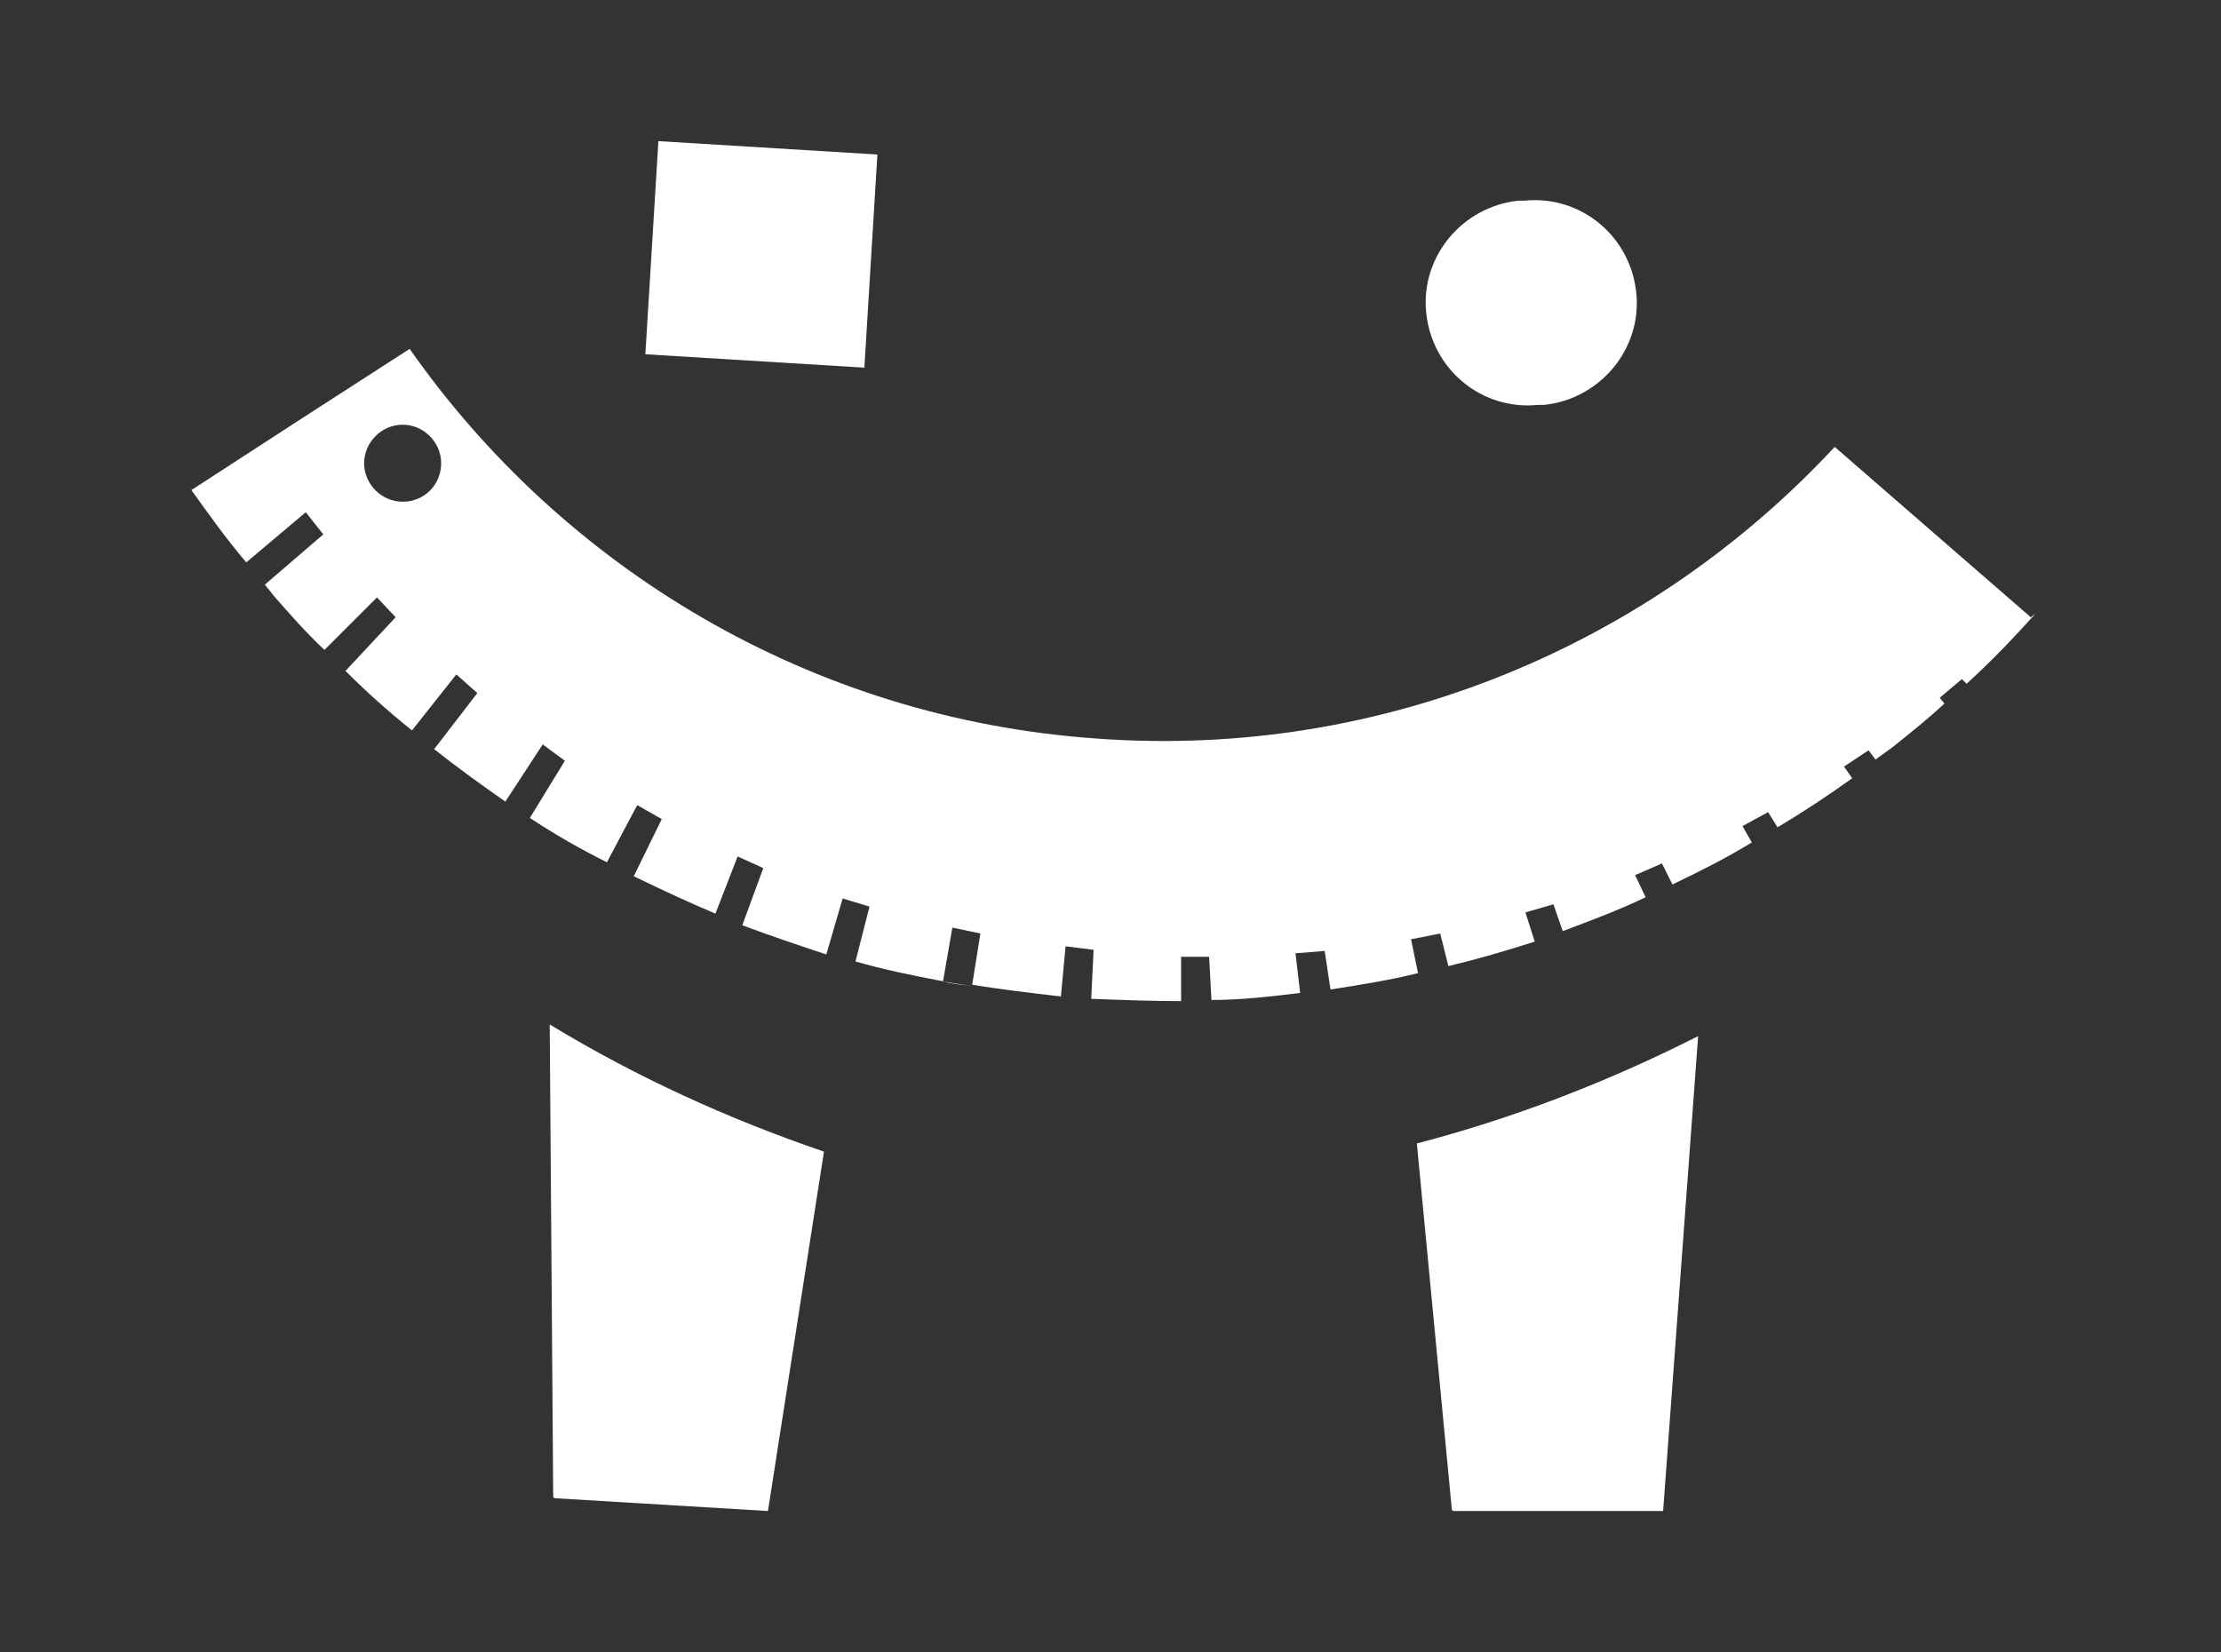 <svg xmlns="http://www.w3.org/2000/svg" id="Layer_2" data-name="Layer 2" viewBox="0 0 190.3 141.6"><rect x="0" y="0" width="190.3" height="141.6" fill="#333333" stroke="none"/><defs><style>      .cls-1 {        fill: #fff;        stroke-width: 0px;      }    </style></defs><g id="Layer_1-2" data-name="Layer 1-2"><g><path class="cls-1" d="M83.2,84.5c-.8-.1-1.7-.2-2.5-.4"></path><rect class="cls-1" x="56" y="12.4" width="18.3" height="18.8" transform="translate(39.5 85.5) rotate(-86.5)"></rect><path class="cls-1" d="M130.1,17.2h.5c4.8-.5,9.1,3,9.6,7.9h0c.5,4.8-3.1,9.1-7.9,9.6h-.5c-4.8.5-9.1-3-9.6-7.9h0c-.5-4.8,3.1-9.1,7.9-9.6Z"></path><path class="cls-1" d="M124.5,129.5h18l3-40.7c-7.7,3.9-15.7,7-24.1,9.2l3,31.4h0Z"></path><path class="cls-1" d="M47.5,128.4l18.3,1.1,4.8-30.8c-8.2-2.8-16.1-6.4-23.5-10.9l.3,40.5h0Z"></path><path class="cls-1" d="M174,52.9h0s-8.4-7.3-8.4-7.3h0s-8.4-7.3-8.4-7.3c-15.6,16.8-38.5,26.8-63.2,25-24.6-1.7-45.8-14.7-58.9-33.4l-9.3,6h0s-9.4,6.1-9.4,6.1c1.5,2.1,3,4.2,4.7,6.2l5.1-4.3,1.5,1.9-5,4.3c.2.3.5.6.7.9,1.4,1.6,2.8,3.2,4.4,4.7l4.5-4.5,1.6,1.7-4.3,4.6c1.8,1.8,3.7,3.5,5.7,5.1l3.8-4.8,1.8,1.6-3.7,4.8c2,1.6,4.1,3.1,6.1,4.5l3.2-4.9,1.9,1.4-3,4.9c2.1,1.4,4.4,2.7,6.6,3.8l2.6-4.9,2.1,1.2-2.4,4.9c2.3,1.1,4.6,2.2,7,3.2l1.9-4.9,2.2,1-1.8,4.9c2.4.9,4.8,1.7,7.2,2.5l1.4-4.8,2.3.7-1.2,4.7c2.4.7,4.9,1.2,7.5,1.7l.8-4.6,2.4.5-.7,4.4c2.5.4,5,.7,7.6,1l.4-4.3,2.4.3-.2,4.2c2.5.1,5.1.2,7.7.2v-3.8s2.4,0,2.4,0l.2,3.7c2.6,0,5.1-.3,7.6-.6l-.4-3.4,2.5-.2.5,3.3c2.6-.4,5.1-.8,7.5-1.4l-.6-2.9,2.5-.5.7,2.8c2.5-.6,4.9-1.3,7.4-2.1l-.8-2.5,2.4-.7.8,2.3c2.4-.9,4.8-1.8,7.1-2.9l-.9-1.9,2.3-1,.9,1.8c2.3-1.1,4.5-2.2,6.8-3.6l-.8-1.4,2.2-1.2.8,1.3c2.2-1.3,4.3-2.7,6.4-4.2l-.7-1,2.1-1.4.6.8c.5-.4,1-.7,1.5-1.1,1.5-1.2,3-2.4,4.4-3.7l-.4-.5,1.9-1.6.4.4c2.1-1.9,4-3.9,5.9-6h0s0,0,0,0ZM34.5,43c-1.8,0-3.3-1.5-3.3-3.3s1.5-3.3,3.3-3.3,3.3,1.5,3.3,3.3-1.4,3.3-3.3,3.3Z"></path></g></g></svg>